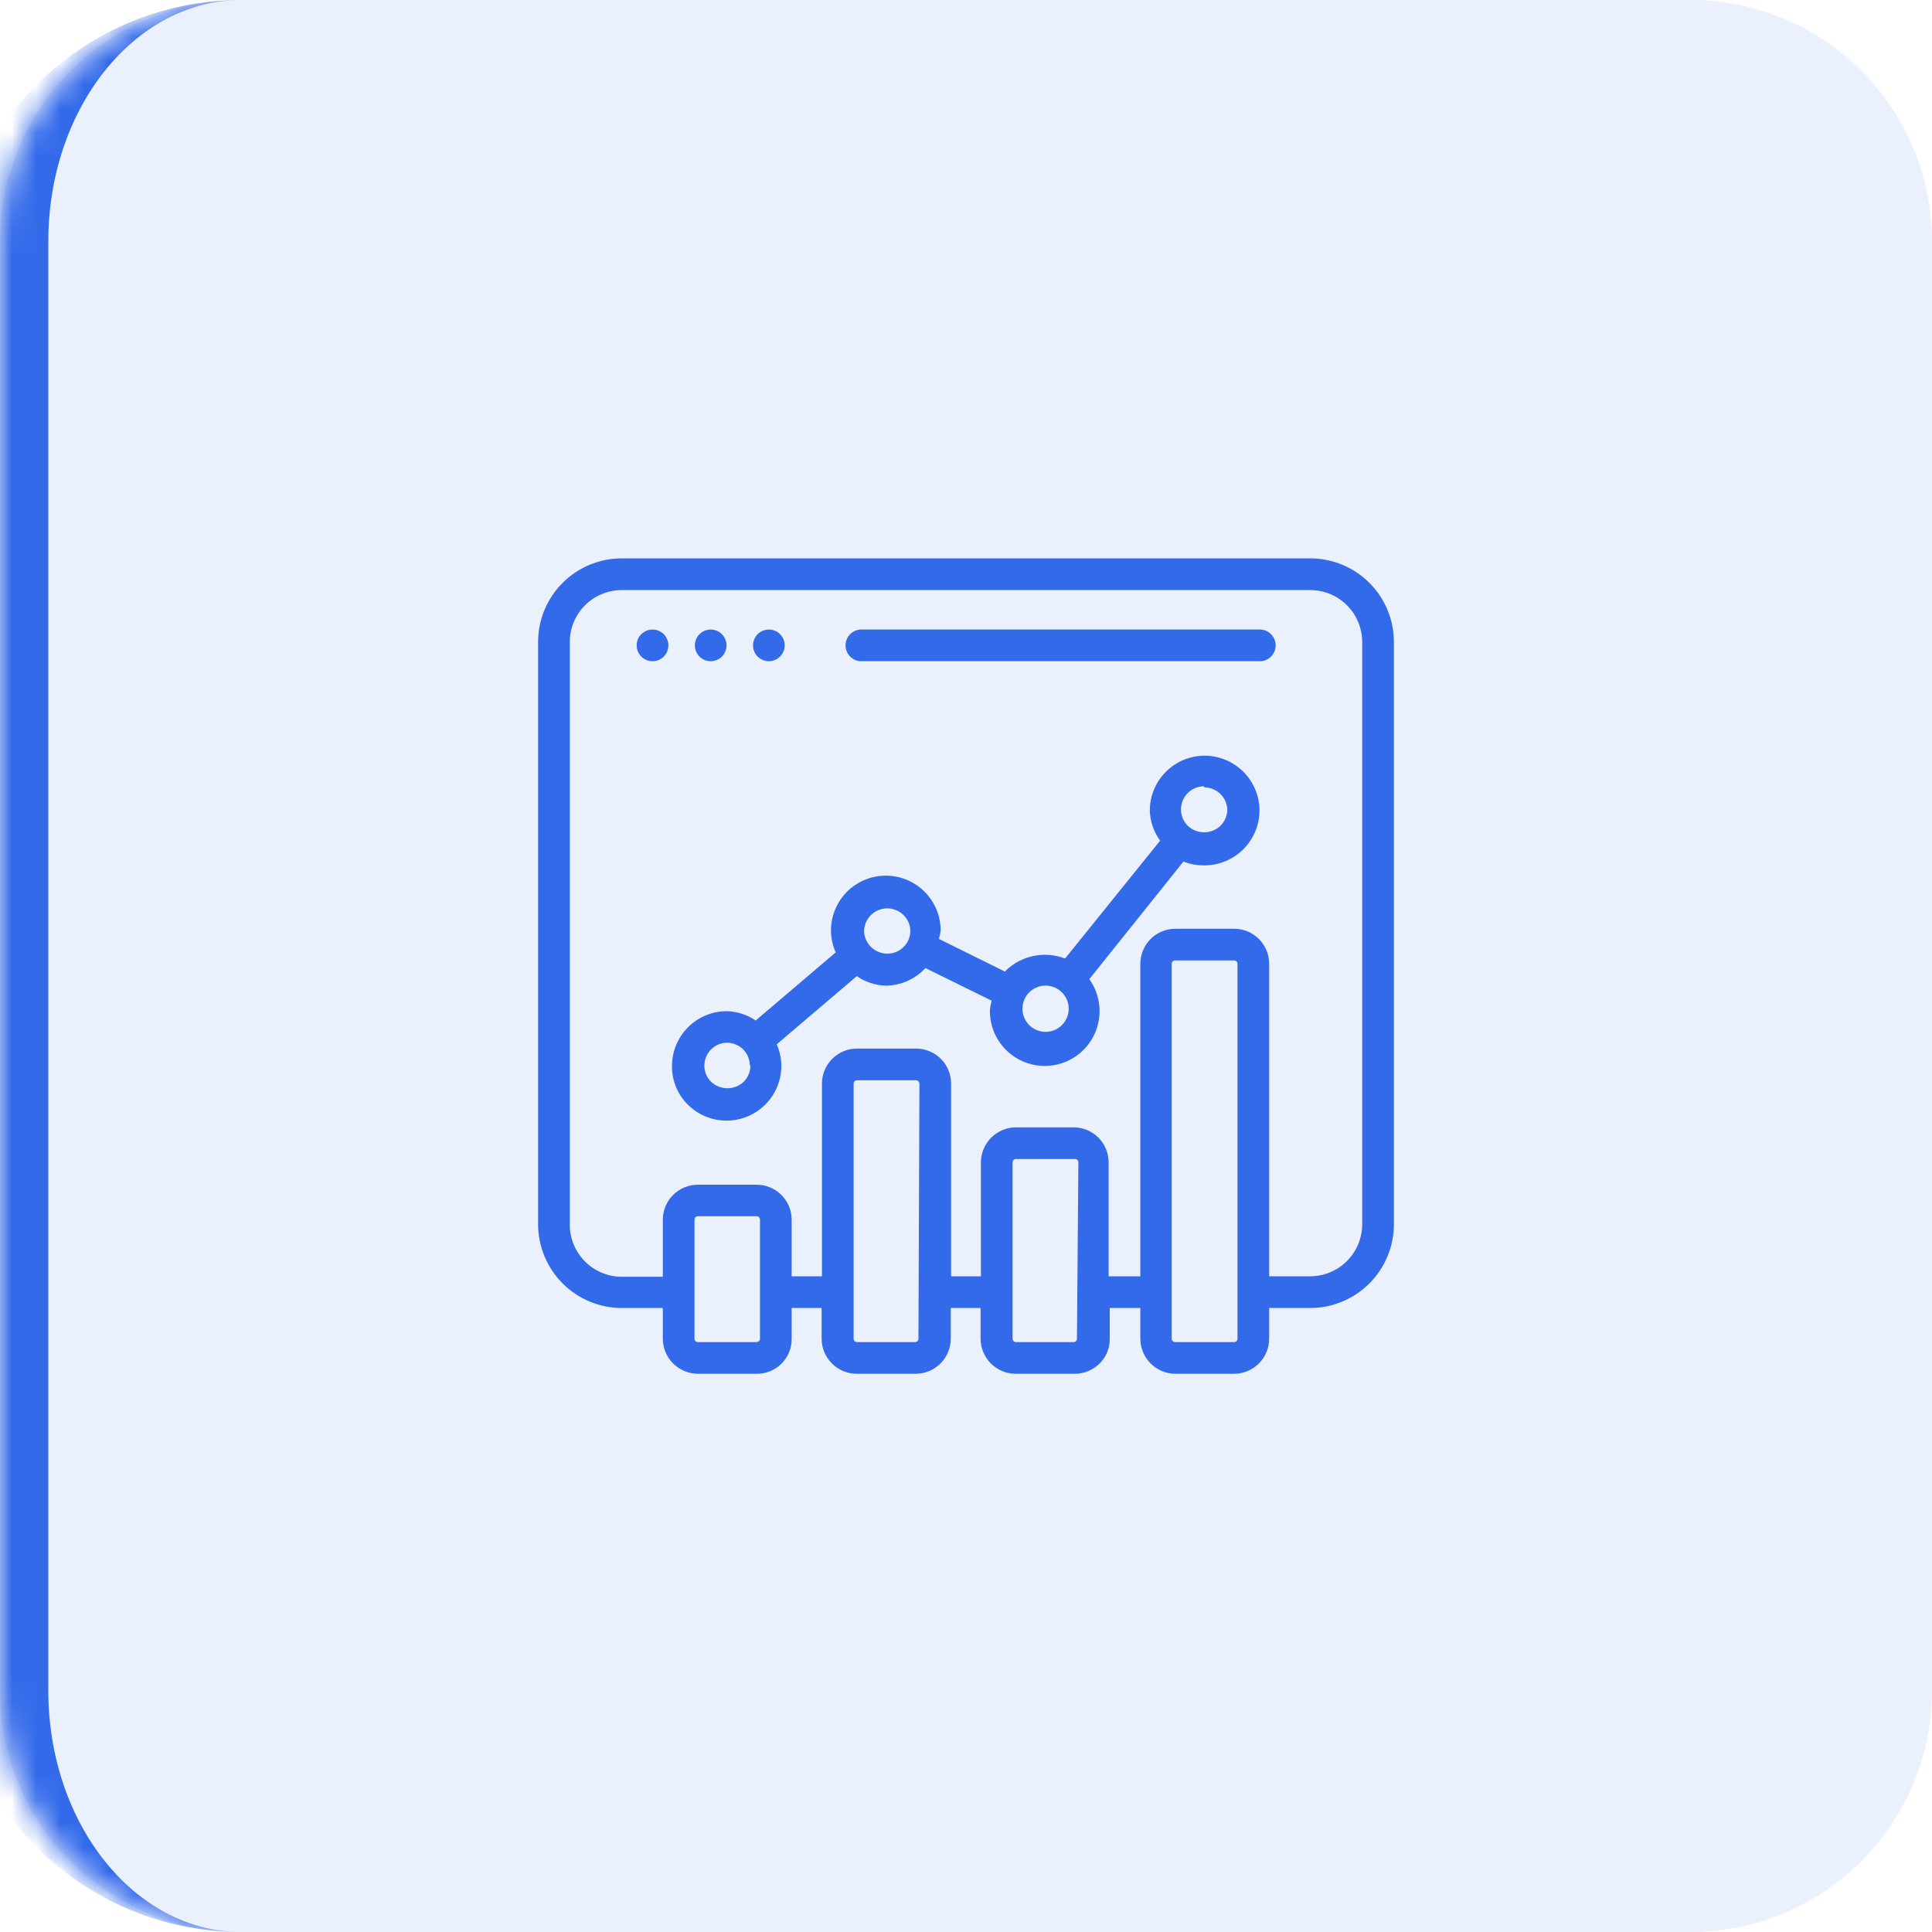 <svg width="80" height="80" viewBox="0 0 80 80" fill="none" xmlns="http://www.w3.org/2000/svg">
<mask id="path-1-inside-1_1_4944" fill="white">
<path d="M0 10C0 4.477 4.477 0 10 0H70C75.523 0 80 4.477 80 10V70C80 75.523 75.523 80 70 80H10C4.477 80 0 75.523 0 70V10Z"/>
</mask>
<path d="M0 10C0 4.477 4.477 0 10 0H70C75.523 0 80 4.477 80 10V70C80 75.523 75.523 80 70 80H10C4.477 80 0 75.523 0 70V10Z" fill="#336AEA" fill-opacity="0.1"/>
<path d="M0 0H80H0ZM80 80H0H80ZM10 80C3.373 80 -2 74.627 -2 68V12C-2 5.373 3.373 0 10 0C5.582 0 2 4.477 2 10V70C2 75.523 5.582 80 10 80ZM80 0V80V0Z" fill="#336AEA" mask="url(#path-1-inside-1_1_4944)"/>
<path d="M27.02 26.068C26.846 26.068 26.679 26.137 26.555 26.26C26.432 26.383 26.363 26.55 26.363 26.724C26.363 26.898 26.432 27.065 26.555 27.188C26.679 27.311 26.846 27.38 27.02 27.38C27.194 27.38 27.36 27.311 27.484 27.188C27.607 27.065 27.676 26.898 27.676 26.724C27.676 26.55 27.607 26.383 27.484 26.26C27.36 26.137 27.194 26.068 27.02 26.068Z" fill="#336AEA"/>
<path d="M29.428 26.068C29.298 26.068 29.171 26.106 29.063 26.178C28.955 26.251 28.871 26.353 28.821 26.473C28.772 26.593 28.759 26.725 28.784 26.852C28.809 26.979 28.872 27.096 28.964 27.188C29.055 27.28 29.172 27.342 29.3 27.368C29.427 27.393 29.559 27.38 29.679 27.33C29.799 27.281 29.901 27.197 29.973 27.089C30.046 26.981 30.084 26.854 30.084 26.724C30.084 26.55 30.015 26.383 29.892 26.26C29.769 26.137 29.602 26.068 29.428 26.068Z" fill="#336AEA"/>
<path d="M31.836 26.067C31.706 26.067 31.579 26.106 31.471 26.178C31.363 26.25 31.279 26.353 31.23 26.473C31.18 26.592 31.167 26.724 31.192 26.852C31.218 26.979 31.28 27.096 31.372 27.188C31.464 27.279 31.581 27.342 31.708 27.367C31.835 27.393 31.967 27.38 32.087 27.33C32.207 27.28 32.309 27.196 32.382 27.088C32.454 26.98 32.492 26.853 32.492 26.724C32.492 26.55 32.423 26.383 32.3 26.26C32.177 26.137 32.01 26.067 31.836 26.067Z" fill="#336AEA"/>
<path d="M48.656 56.885H51.104C51.488 56.883 51.856 56.73 52.127 56.459C52.399 56.187 52.552 55.819 52.554 55.435V54.162H54.254C55.172 54.16 56.053 53.794 56.702 53.145C57.351 52.495 57.717 51.615 57.719 50.697V26.586C57.719 25.667 57.354 24.786 56.704 24.136C56.054 23.486 55.173 23.121 54.254 23.121H25.746C24.827 23.121 23.946 23.486 23.296 24.136C22.646 24.786 22.281 25.667 22.281 26.586V50.697C22.283 51.615 22.649 52.495 23.298 53.145C23.948 53.794 24.828 54.16 25.746 54.162H27.446V55.435C27.448 55.819 27.601 56.187 27.873 56.459C28.144 56.73 28.512 56.883 28.896 56.885H31.344C31.536 56.885 31.726 56.847 31.903 56.772C32.08 56.698 32.24 56.589 32.374 56.452C32.506 56.318 32.61 56.159 32.679 55.984C32.749 55.809 32.784 55.623 32.781 55.435V54.162H34.022V55.435C34.023 55.818 34.176 56.185 34.446 56.456C34.716 56.728 35.082 56.882 35.465 56.885H37.92C38.304 56.883 38.672 56.73 38.943 56.459C39.215 56.187 39.368 55.819 39.37 55.435V54.162H40.604V55.435C40.605 55.819 40.759 56.187 41.03 56.459C41.302 56.73 41.67 56.883 42.054 56.885H44.508C44.7 56.884 44.89 56.846 45.067 56.771C45.244 56.697 45.404 56.589 45.539 56.452C45.672 56.319 45.778 56.16 45.849 55.986C45.92 55.811 45.955 55.623 45.952 55.435V54.162H47.219V55.435C47.22 55.817 47.372 56.183 47.641 56.454C47.91 56.725 48.274 56.88 48.656 56.885ZM51.242 55.435C51.242 55.471 51.227 55.506 51.201 55.532C51.175 55.558 51.14 55.573 51.104 55.573H48.656C48.619 55.573 48.584 55.558 48.559 55.532C48.533 55.506 48.518 55.471 48.518 55.435V39.908C48.518 39.871 48.533 39.836 48.559 39.81C48.584 39.785 48.619 39.77 48.656 39.77H51.104C51.14 39.77 51.175 39.785 51.201 39.81C51.227 39.836 51.242 39.871 51.242 39.908V55.435ZM31.469 55.435C31.47 55.452 31.467 55.469 31.46 55.485C31.453 55.501 31.443 55.516 31.429 55.527C31.417 55.541 31.402 55.552 31.385 55.56C31.368 55.568 31.35 55.572 31.331 55.573H28.896C28.86 55.573 28.825 55.558 28.799 55.532C28.773 55.506 28.758 55.471 28.758 55.435V53.505V50.5C28.758 50.463 28.773 50.428 28.799 50.402C28.825 50.377 28.86 50.362 28.896 50.362H31.344C31.378 50.365 31.41 50.381 31.433 50.407C31.456 50.432 31.469 50.465 31.469 50.5V55.435ZM38.031 55.435C38.031 55.471 38.017 55.506 37.991 55.532C37.965 55.558 37.93 55.573 37.893 55.573H35.478C35.443 55.571 35.41 55.556 35.385 55.53C35.361 55.504 35.347 55.47 35.347 55.435V44.876C35.346 44.858 35.349 44.84 35.355 44.822C35.361 44.806 35.371 44.79 35.383 44.776C35.395 44.763 35.41 44.752 35.426 44.744C35.443 44.737 35.46 44.732 35.478 44.731H37.933C37.97 44.733 38.005 44.749 38.031 44.776C38.056 44.803 38.071 44.839 38.071 44.876L38.031 55.435ZM44.594 55.435C44.594 55.468 44.583 55.501 44.561 55.527C44.548 55.541 44.533 55.552 44.516 55.56C44.499 55.568 44.481 55.572 44.462 55.573H42.067C42.031 55.573 41.996 55.558 41.97 55.532C41.944 55.506 41.929 55.471 41.929 55.435V48.131C41.929 48.094 41.944 48.059 41.97 48.033C41.996 48.008 42.031 47.993 42.067 47.993H44.522C44.539 47.993 44.557 47.996 44.573 48.004C44.59 48.011 44.605 48.021 44.617 48.034C44.629 48.047 44.639 48.062 44.645 48.078C44.651 48.095 44.654 48.113 44.653 48.131L44.594 55.435ZM45.906 52.849V48.131C45.906 47.747 45.754 47.379 45.484 47.108C45.213 46.836 44.846 46.682 44.462 46.681H42.067C41.683 46.682 41.315 46.836 41.044 47.107C40.772 47.379 40.619 47.747 40.617 48.131V52.849H39.383V44.876C39.384 44.685 39.347 44.495 39.275 44.319C39.202 44.142 39.095 43.981 38.961 43.846C38.826 43.711 38.666 43.603 38.489 43.53C38.313 43.457 38.124 43.419 37.933 43.419H35.478C35.288 43.42 35.1 43.458 34.924 43.532C34.748 43.605 34.589 43.713 34.455 43.848C34.321 43.984 34.215 44.144 34.143 44.32C34.071 44.497 34.034 44.685 34.035 44.876V52.849H32.781V50.5C32.779 50.116 32.626 49.749 32.354 49.479C32.082 49.208 31.715 49.056 31.331 49.056H28.896C28.513 49.056 28.145 49.208 27.873 49.479C27.601 49.749 27.448 50.116 27.446 50.5V52.869H25.746C25.462 52.868 25.181 52.811 24.919 52.701C24.657 52.592 24.419 52.431 24.219 52.23C24.019 52.028 23.861 51.788 23.754 51.526C23.646 51.262 23.592 50.981 23.594 50.697V26.586C23.594 26.015 23.82 25.468 24.224 25.064C24.628 24.66 25.175 24.434 25.746 24.434H54.254C54.825 24.434 55.372 24.66 55.776 25.064C56.179 25.468 56.406 26.015 56.406 26.586V50.697C56.404 51.267 56.177 51.814 55.774 52.217C55.371 52.62 54.824 52.847 54.254 52.849H52.554V39.908C52.554 39.523 52.401 39.154 52.129 38.882C51.857 38.611 51.488 38.458 51.104 38.458H48.656C48.274 38.461 47.908 38.615 47.639 38.887C47.37 39.159 47.219 39.526 47.219 39.908V52.849H45.906Z" fill="#336AEA"/>
<path d="M49.883 35.833C50.484 35.829 51.06 35.589 51.485 35.164C51.91 34.739 52.15 34.163 52.154 33.562C52.152 32.961 51.912 32.384 51.487 31.959C51.061 31.533 50.485 31.293 49.883 31.291C49.281 31.291 48.703 31.531 48.278 31.957C47.852 32.382 47.612 32.96 47.612 33.562C47.624 34.012 47.773 34.447 48.039 34.809L44.102 39.691C43.69 39.533 43.243 39.495 42.811 39.581C42.379 39.667 41.98 39.874 41.66 40.177C41.649 40.198 41.636 40.218 41.621 40.236L38.878 38.878C38.912 38.764 38.936 38.648 38.95 38.53C38.95 37.928 38.711 37.35 38.285 36.924C37.859 36.498 37.282 36.259 36.679 36.259C36.077 36.259 35.5 36.498 35.074 36.924C34.648 37.35 34.409 37.928 34.409 38.53C34.41 38.842 34.477 39.151 34.606 39.436L31.291 42.257C30.937 42.016 30.52 41.881 30.091 41.87C29.491 41.872 28.916 42.111 28.491 42.535C28.067 42.959 27.828 43.534 27.826 44.134C27.821 44.433 27.877 44.729 27.99 45.005C28.102 45.282 28.27 45.532 28.483 45.742C28.8 46.058 29.204 46.273 29.643 46.36C30.083 46.447 30.538 46.402 30.952 46.23C31.366 46.059 31.72 45.77 31.969 45.398C32.219 45.026 32.353 44.589 32.355 44.141C32.352 43.831 32.287 43.526 32.164 43.242L35.478 40.42C35.83 40.664 36.245 40.8 36.673 40.814C36.983 40.811 37.289 40.746 37.572 40.62C37.855 40.495 38.11 40.313 38.32 40.085L41.063 41.437C41.03 41.553 41.006 41.672 40.991 41.791C40.979 42.152 41.053 42.511 41.207 42.837C41.361 43.163 41.591 43.448 41.877 43.668C42.163 43.888 42.498 44.037 42.853 44.101C43.208 44.166 43.573 44.145 43.919 44.041C44.264 43.936 44.58 43.751 44.839 43.499C45.099 43.249 45.294 42.939 45.41 42.598C45.526 42.256 45.559 41.891 45.506 41.534C45.453 41.177 45.316 40.838 45.106 40.545L49.004 35.675C49.284 35.785 49.582 35.839 49.883 35.833ZM31.075 44.134C31.07 44.38 30.971 44.615 30.799 44.791C30.616 44.965 30.373 45.062 30.12 45.062C29.867 45.062 29.624 44.965 29.441 44.791C29.266 44.617 29.167 44.381 29.165 44.134C29.164 44.009 29.188 43.884 29.236 43.768C29.283 43.652 29.353 43.546 29.442 43.457C29.53 43.368 29.635 43.297 29.751 43.249C29.867 43.201 29.991 43.176 30.117 43.176C30.362 43.182 30.597 43.281 30.773 43.452C30.945 43.627 31.044 43.862 31.049 44.108L31.075 44.134ZM36.719 39.488C36.472 39.482 36.237 39.381 36.062 39.206C35.975 39.12 35.904 39.019 35.856 38.906C35.807 38.793 35.782 38.672 35.78 38.55C35.785 38.362 35.844 38.18 35.951 38.026C36.057 37.872 36.207 37.753 36.381 37.683C36.555 37.613 36.746 37.596 36.929 37.633C37.113 37.671 37.282 37.761 37.414 37.893C37.591 38.067 37.692 38.302 37.697 38.55C37.695 38.676 37.668 38.8 37.618 38.916C37.568 39.032 37.495 39.136 37.404 39.223C37.313 39.311 37.206 39.379 37.088 39.425C36.97 39.47 36.845 39.492 36.719 39.488ZM49.883 32.604C50.129 32.609 50.364 32.708 50.539 32.88C50.713 33.055 50.814 33.289 50.822 33.536C50.814 33.782 50.713 34.017 50.539 34.192C50.356 34.367 50.113 34.464 49.86 34.464C49.607 34.464 49.364 34.367 49.181 34.192C49.049 34.059 48.958 33.891 48.921 33.707C48.883 33.523 48.901 33.333 48.971 33.159C49.04 32.985 49.16 32.835 49.314 32.728C49.468 32.622 49.65 32.562 49.837 32.558L49.883 32.604ZM44.252 41.791C44.248 41.979 44.189 42.161 44.082 42.315C43.975 42.469 43.826 42.588 43.652 42.658C43.478 42.728 43.287 42.745 43.103 42.708C42.92 42.67 42.751 42.58 42.618 42.448C42.506 42.336 42.423 42.198 42.377 42.046C42.331 41.894 42.324 41.733 42.356 41.578C42.387 41.422 42.457 41.277 42.559 41.156C42.66 41.034 42.79 40.939 42.938 40.88C43.085 40.821 43.244 40.799 43.402 40.817C43.559 40.835 43.71 40.891 43.84 40.982C43.971 41.072 44.077 41.193 44.149 41.335C44.221 41.476 44.256 41.633 44.252 41.791Z" fill="#336AEA"/>
<path d="M35.668 27.38H52.166C52.34 27.38 52.507 27.311 52.63 27.188C52.753 27.065 52.822 26.898 52.822 26.724C52.822 26.55 52.753 26.383 52.63 26.26C52.507 26.137 52.34 26.067 52.166 26.067H35.668C35.494 26.067 35.327 26.137 35.204 26.26C35.081 26.383 35.012 26.55 35.012 26.724C35.012 26.898 35.081 27.065 35.204 27.188C35.327 27.311 35.494 27.38 35.668 27.38Z" fill="#336AEA"/>
</svg>
